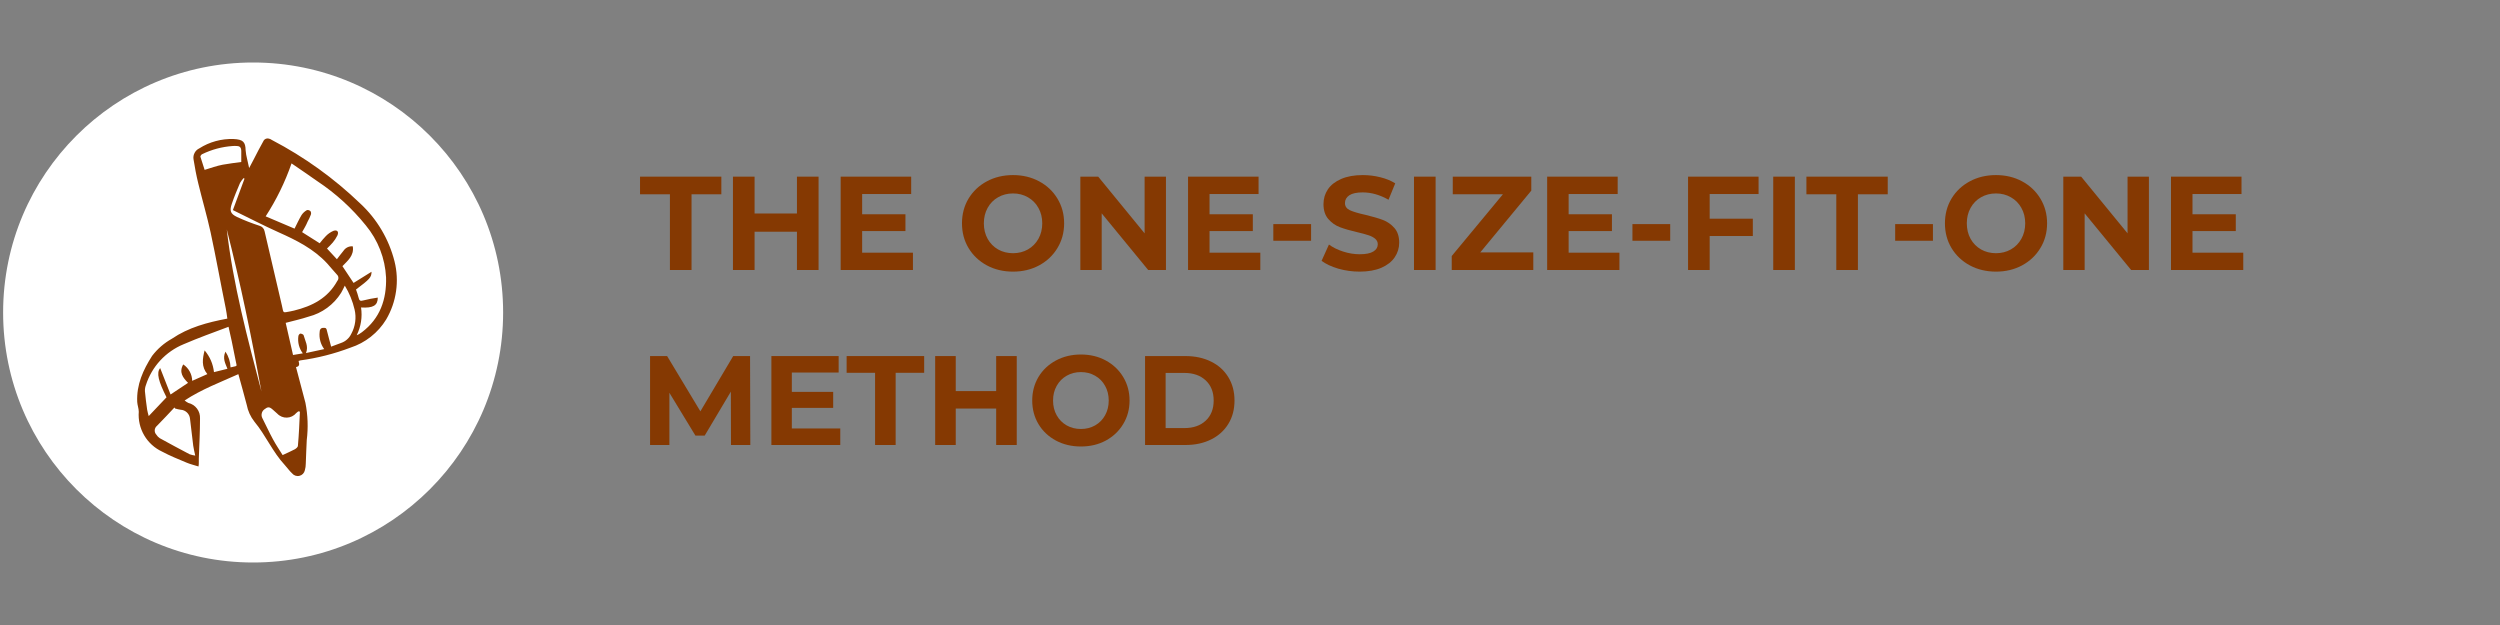 <?xml version="1.0" encoding="UTF-8" standalone="no"?>
<svg xmlns="http://www.w3.org/2000/svg" xmlns:xlink="http://www.w3.org/1999/xlink" width="800" zoomAndPan="magnify" viewBox="0 0 600 150" height="200" preserveAspectRatio="xMidYMid meet" version="1.0"><rect x="0" y="0" width="600" height="150" fill="#808080" stroke="none"/><defs><g/><clipPath id="b0076209b1"><path d="M 0.75 15 L 120.75 15 L 120.75 135 L 0.75 135 Z M 0.75 15 " clip-rule="nonzero"/></clipPath><clipPath id="2afd756a32"><path d="M 60.75 15 C 27.613 15 0.75 41.863 0.75 75 C 0.75 108.137 27.613 135 60.75 135 C 93.887 135 120.75 108.137 120.75 75 C 120.75 41.863 93.887 15 60.75 15 Z M 60.75 15 " clip-rule="nonzero"/></clipPath></defs><g fill="#853902" fill-opacity="1"><g transform="translate(153.483, 64.8)"><g><path d="M 7.297 -18.172 L 0.125 -18.172 L 0.125 -22.406 L 19.641 -22.406 L 19.641 -18.172 L 12.484 -18.172 L 12.484 0 L 7.297 0 Z M 7.297 -18.172 "/></g></g></g><g fill="#853902" fill-opacity="1"><g transform="translate(173.254, 64.8)"><g><path d="M 23.203 -22.406 L 23.203 0 L 18.016 0 L 18.016 -9.188 L 7.844 -9.188 L 7.844 0 L 2.656 0 L 2.656 -22.406 L 7.844 -22.406 L 7.844 -13.562 L 18.016 -13.562 L 18.016 -22.406 Z M 23.203 -22.406 "/></g></g></g><g fill="#853902" fill-opacity="1"><g transform="translate(199.104, 64.8)"><g><path d="M 20 -4.156 L 20 0 L 2.656 0 L 2.656 -22.406 L 19.578 -22.406 L 19.578 -18.234 L 7.812 -18.234 L 7.812 -13.375 L 18.203 -13.375 L 18.203 -9.344 L 7.812 -9.344 L 7.812 -4.156 Z M 20 -4.156 "/></g></g></g><g fill="#853902" fill-opacity="1"><g transform="translate(220.571, 64.8)"><g/></g></g><g fill="#853902" fill-opacity="1"><g transform="translate(229.625, 64.8)"><g><path d="M 13.5 0.391 C 11.176 0.391 9.082 -0.109 7.219 -1.109 C 5.352 -2.117 3.891 -3.504 2.828 -5.266 C 1.773 -7.023 1.25 -9.004 1.25 -11.203 C 1.25 -13.398 1.773 -15.379 2.828 -17.141 C 3.891 -18.898 5.352 -20.281 7.219 -21.281 C 9.082 -22.281 11.176 -22.781 13.5 -22.781 C 15.82 -22.781 17.91 -22.281 19.766 -21.281 C 21.629 -20.281 23.094 -18.898 24.156 -17.141 C 25.227 -15.379 25.766 -13.398 25.766 -11.203 C 25.766 -9.004 25.227 -7.023 24.156 -5.266 C 23.094 -3.504 21.629 -2.117 19.766 -1.109 C 17.91 -0.109 15.82 0.391 13.5 0.391 Z M 13.5 -4.031 C 14.82 -4.031 16.016 -4.332 17.078 -4.938 C 18.148 -5.551 18.988 -6.398 19.594 -7.484 C 20.207 -8.578 20.516 -9.816 20.516 -11.203 C 20.516 -12.586 20.207 -13.82 19.594 -14.906 C 18.988 -16 18.148 -16.848 17.078 -17.453 C 16.016 -18.066 14.82 -18.375 13.5 -18.375 C 12.176 -18.375 10.977 -18.066 9.906 -17.453 C 8.844 -16.848 8.008 -16 7.406 -14.906 C 6.801 -13.82 6.5 -12.586 6.5 -11.203 C 6.5 -9.816 6.801 -8.578 7.406 -7.484 C 8.008 -6.398 8.844 -5.551 9.906 -4.938 C 10.977 -4.332 12.176 -4.031 13.5 -4.031 Z M 13.5 -4.031 "/></g></g></g><g fill="#853902" fill-opacity="1"><g transform="translate(256.626, 64.8)"><g><path d="M 23.203 -22.406 L 23.203 0 L 18.938 0 L 7.781 -13.594 L 7.781 0 L 2.656 0 L 2.656 -22.406 L 6.938 -22.406 L 18.078 -8.797 L 18.078 -22.406 Z M 23.203 -22.406 "/></g></g></g><g fill="#853902" fill-opacity="1"><g transform="translate(282.476, 64.8)"><g><path d="M 20 -4.156 L 20 0 L 2.656 0 L 2.656 -22.406 L 19.578 -22.406 L 19.578 -18.234 L 7.812 -18.234 L 7.812 -13.375 L 18.203 -13.375 L 18.203 -9.344 L 7.812 -9.344 L 7.812 -4.156 Z M 20 -4.156 "/></g></g></g><g fill="#853902" fill-opacity="1"><g transform="translate(303.942, 64.8)"><g><path d="M 1.656 -11.016 L 10.719 -11.016 L 10.719 -7.016 L 1.656 -7.016 Z M 1.656 -11.016 "/></g></g></g><g fill="#853902" fill-opacity="1"><g transform="translate(316.291, 64.8)"><g><path d="M 10.016 0.391 C 8.242 0.391 6.531 0.148 4.875 -0.328 C 3.227 -0.816 1.898 -1.441 0.891 -2.203 L 2.656 -6.109 C 3.613 -5.41 4.754 -4.848 6.078 -4.422 C 7.398 -3.992 8.723 -3.781 10.047 -3.781 C 11.516 -3.781 12.602 -4 13.312 -4.438 C 14.02 -4.875 14.375 -5.453 14.375 -6.172 C 14.375 -6.703 14.164 -7.145 13.75 -7.5 C 13.332 -7.852 12.797 -8.133 12.141 -8.344 C 11.492 -8.562 10.613 -8.801 9.5 -9.062 C 7.789 -9.457 6.395 -9.859 5.312 -10.266 C 4.227 -10.672 3.297 -11.32 2.516 -12.219 C 1.734 -13.113 1.344 -14.312 1.344 -15.812 C 1.344 -17.113 1.691 -18.289 2.391 -19.344 C 3.098 -20.395 4.16 -21.227 5.578 -21.844 C 7.004 -22.469 8.738 -22.781 10.781 -22.781 C 12.207 -22.781 13.602 -22.609 14.969 -22.266 C 16.344 -21.93 17.539 -21.441 18.562 -20.797 L 16.953 -16.859 C 14.891 -18.035 12.82 -18.625 10.75 -18.625 C 9.301 -18.625 8.227 -18.391 7.531 -17.922 C 6.844 -17.453 6.5 -16.832 6.5 -16.062 C 6.5 -15.289 6.895 -14.719 7.688 -14.344 C 8.488 -13.977 9.711 -13.613 11.359 -13.25 C 13.066 -12.844 14.461 -12.438 15.547 -12.031 C 16.641 -11.625 17.57 -10.984 18.344 -10.109 C 19.125 -9.234 19.516 -8.051 19.516 -6.562 C 19.516 -5.281 19.156 -4.109 18.438 -3.047 C 17.727 -1.992 16.66 -1.156 15.234 -0.531 C 13.805 0.082 12.066 0.391 10.016 0.391 Z M 10.016 0.391 "/></g></g></g><g fill="#853902" fill-opacity="1"><g transform="translate(336.702, 64.8)"><g><path d="M 2.656 -22.406 L 7.844 -22.406 L 7.844 0 L 2.656 0 Z M 2.656 -22.406 "/></g></g></g><g fill="#853902" fill-opacity="1"><g transform="translate(347.196, 64.8)"><g><path d="M 20.797 -4.219 L 20.797 0 L 1.219 0 L 1.219 -3.359 L 13.5 -18.172 L 1.469 -18.172 L 1.469 -22.406 L 20.312 -22.406 L 20.312 -19.047 L 8.062 -4.219 Z M 20.797 -4.219 "/></g></g></g><g fill="#853902" fill-opacity="1"><g transform="translate(368.662, 64.8)"><g><path d="M 20 -4.156 L 20 0 L 2.656 0 L 2.656 -22.406 L 19.578 -22.406 L 19.578 -18.234 L 7.812 -18.234 L 7.812 -13.375 L 18.203 -13.375 L 18.203 -9.344 L 7.812 -9.344 L 7.812 -4.156 Z M 20 -4.156 "/></g></g></g><g fill="#853902" fill-opacity="1"><g transform="translate(390.129, 64.8)"><g><path d="M 1.656 -11.016 L 10.719 -11.016 L 10.719 -7.016 L 1.656 -7.016 Z M 1.656 -11.016 "/></g></g></g><g fill="#853902" fill-opacity="1"><g transform="translate(402.478, 64.8)"><g><path d="M 7.844 -18.234 L 7.844 -12.312 L 18.203 -12.312 L 18.203 -8.156 L 7.844 -8.156 L 7.844 0 L 2.656 0 L 2.656 -22.406 L 19.578 -22.406 L 19.578 -18.234 Z M 7.844 -18.234 "/></g></g></g><g fill="#853902" fill-opacity="1"><g transform="translate(422.921, 64.8)"><g><path d="M 2.656 -22.406 L 7.844 -22.406 L 7.844 0 L 2.656 0 Z M 2.656 -22.406 "/></g></g></g><g fill="#853902" fill-opacity="1"><g transform="translate(433.415, 64.8)"><g><path d="M 7.297 -18.172 L 0.125 -18.172 L 0.125 -22.406 L 19.641 -22.406 L 19.641 -18.172 L 12.484 -18.172 L 12.484 0 L 7.297 0 Z M 7.297 -18.172 "/></g></g></g><g fill="#853902" fill-opacity="1"><g transform="translate(453.186, 64.8)"><g><path d="M 1.656 -11.016 L 10.719 -11.016 L 10.719 -7.016 L 1.656 -7.016 Z M 1.656 -11.016 "/></g></g></g><g fill="#853902" fill-opacity="1"><g transform="translate(465.535, 64.8)"><g><path d="M 13.5 0.391 C 11.176 0.391 9.082 -0.109 7.219 -1.109 C 5.352 -2.117 3.891 -3.504 2.828 -5.266 C 1.773 -7.023 1.25 -9.004 1.25 -11.203 C 1.25 -13.398 1.773 -15.379 2.828 -17.141 C 3.891 -18.898 5.352 -20.281 7.219 -21.281 C 9.082 -22.281 11.176 -22.781 13.5 -22.781 C 15.82 -22.781 17.91 -22.281 19.766 -21.281 C 21.629 -20.281 23.094 -18.898 24.156 -17.141 C 25.227 -15.379 25.766 -13.398 25.766 -11.203 C 25.766 -9.004 25.227 -7.023 24.156 -5.266 C 23.094 -3.504 21.629 -2.117 19.766 -1.109 C 17.91 -0.109 15.82 0.391 13.5 0.391 Z M 13.5 -4.031 C 14.82 -4.031 16.016 -4.332 17.078 -4.938 C 18.148 -5.551 18.988 -6.398 19.594 -7.484 C 20.207 -8.578 20.516 -9.816 20.516 -11.203 C 20.516 -12.586 20.207 -13.82 19.594 -14.906 C 18.988 -16 18.148 -16.848 17.078 -17.453 C 16.016 -18.066 14.82 -18.375 13.5 -18.375 C 12.176 -18.375 10.977 -18.066 9.906 -17.453 C 8.844 -16.848 8.008 -16 7.406 -14.906 C 6.801 -13.82 6.5 -12.586 6.5 -11.203 C 6.5 -9.816 6.801 -8.578 7.406 -7.484 C 8.008 -6.398 8.844 -5.551 9.906 -4.938 C 10.977 -4.332 12.176 -4.031 13.5 -4.031 Z M 13.5 -4.031 "/></g></g></g><g fill="#853902" fill-opacity="1"><g transform="translate(492.536, 64.8)"><g><path d="M 23.203 -22.406 L 23.203 0 L 18.938 0 L 7.781 -13.594 L 7.781 0 L 2.656 0 L 2.656 -22.406 L 6.938 -22.406 L 18.078 -8.797 L 18.078 -22.406 Z M 23.203 -22.406 "/></g></g></g><g fill="#853902" fill-opacity="1"><g transform="translate(518.386, 64.8)"><g><path d="M 20 -4.156 L 20 0 L 2.656 0 L 2.656 -22.406 L 19.578 -22.406 L 19.578 -18.234 L 7.812 -18.234 L 7.812 -13.375 L 18.203 -13.375 L 18.203 -9.344 L 7.812 -9.344 L 7.812 -4.156 Z M 20 -4.156 "/></g></g></g><g fill="#853902" fill-opacity="1"><g transform="translate(539.862, 64.8)"><g/></g></g><g fill="#853902" fill-opacity="1"><g transform="translate(153.483, 106.8)"><g><path d="M 21.953 0 L 21.922 -12.812 L 15.641 -2.25 L 13.422 -2.25 L 7.172 -12.531 L 7.172 0 L 2.531 0 L 2.531 -21.344 L 6.625 -21.344 L 14.609 -8.078 L 22.484 -21.344 L 26.531 -21.344 L 26.594 0 Z M 21.953 0 "/></g></g></g><g fill="#853902" fill-opacity="1"><g transform="translate(182.603, 106.8)"><g><path d="M 19.062 -3.969 L 19.062 0 L 2.531 0 L 2.531 -21.344 L 18.672 -21.344 L 18.672 -17.391 L 7.438 -17.391 L 7.438 -12.75 L 17.359 -12.75 L 17.359 -8.906 L 7.438 -8.906 L 7.438 -3.969 Z M 19.062 -3.969 "/></g></g></g><g fill="#853902" fill-opacity="1"><g transform="translate(203.064, 106.8)"><g><path d="M 6.953 -17.328 L 0.125 -17.328 L 0.125 -21.344 L 18.734 -21.344 L 18.734 -17.328 L 11.891 -17.328 L 11.891 0 L 6.953 0 Z M 6.953 -17.328 "/></g></g></g><g fill="#853902" fill-opacity="1"><g transform="translate(221.908, 106.8)"><g><path d="M 22.109 -21.344 L 22.109 0 L 17.172 0 L 17.172 -8.75 L 7.469 -8.75 L 7.469 0 L 2.531 0 L 2.531 -21.344 L 7.469 -21.344 L 7.469 -12.938 L 17.172 -12.938 L 17.172 -21.344 Z M 22.109 -21.344 "/></g></g></g><g fill="#853902" fill-opacity="1"><g transform="translate(246.546, 106.8)"><g><path d="M 12.875 0.359 C 10.656 0.359 8.656 -0.113 6.875 -1.062 C 5.094 -2.02 3.695 -3.336 2.688 -5.016 C 1.688 -6.691 1.188 -8.578 1.188 -10.672 C 1.188 -12.766 1.688 -14.648 2.688 -16.328 C 3.695 -18.004 5.094 -19.32 6.875 -20.281 C 8.656 -21.238 10.656 -21.719 12.875 -21.719 C 15.094 -21.719 17.082 -21.238 18.844 -20.281 C 20.613 -19.32 22.004 -18.004 23.016 -16.328 C 24.035 -14.648 24.547 -12.766 24.547 -10.672 C 24.547 -8.578 24.035 -6.691 23.016 -5.016 C 22.004 -3.336 20.613 -2.02 18.844 -1.062 C 17.082 -0.113 15.094 0.359 12.875 0.359 Z M 12.875 -3.844 C 14.133 -3.844 15.27 -4.129 16.281 -4.703 C 17.301 -5.285 18.098 -6.094 18.672 -7.125 C 19.254 -8.164 19.547 -9.348 19.547 -10.672 C 19.547 -11.992 19.254 -13.172 18.672 -14.203 C 18.098 -15.242 17.301 -16.051 16.281 -16.625 C 15.27 -17.207 14.133 -17.5 12.875 -17.5 C 11.613 -17.5 10.473 -17.207 9.453 -16.625 C 8.441 -16.051 7.645 -15.242 7.062 -14.203 C 6.477 -13.172 6.188 -11.992 6.188 -10.672 C 6.188 -9.348 6.477 -8.164 7.062 -7.125 C 7.645 -6.094 8.441 -5.285 9.453 -4.703 C 10.473 -4.129 11.613 -3.844 12.875 -3.844 Z M 12.875 -3.844 "/></g></g></g><g fill="#853902" fill-opacity="1"><g transform="translate(272.281, 106.8)"><g><path d="M 2.531 -21.344 L 12.234 -21.344 C 14.547 -21.344 16.594 -20.898 18.375 -20.016 C 20.156 -19.141 21.535 -17.895 22.516 -16.281 C 23.504 -14.676 24 -12.805 24 -10.672 C 24 -8.535 23.504 -6.664 22.516 -5.062 C 21.535 -3.457 20.156 -2.211 18.375 -1.328 C 16.594 -0.441 14.547 0 12.234 0 L 2.531 0 Z M 11.984 -4.062 C 14.117 -4.062 15.82 -4.656 17.094 -5.844 C 18.363 -7.031 19 -8.641 19 -10.672 C 19 -12.703 18.363 -14.312 17.094 -15.5 C 15.82 -16.695 14.117 -17.297 11.984 -17.297 L 7.469 -17.297 L 7.469 -4.062 Z M 11.984 -4.062 "/></g></g></g><g clip-path="url(#b0076209b1)"><g clip-path="url(#2afd756a32)"><path fill="#ffffff" d="M 0.75 15 L 120.75 15 L 120.75 135 L 0.75 135 Z M 0.75 15 " fill-opacity="1" fill-rule="nonzero"/></g></g><path fill="#853902" d="M 71.66 86.629 C 71.82 87.301 72.008 87.945 71.039 88.098 C 71.809 90.992 72.555 93.824 73.301 96.668 C 73.883 99.633 73.988 102.617 73.621 105.613 C 73.512 107.492 73.473 109.344 73.387 111.281 C 73.387 111.816 73.312 112.344 73.164 112.859 C 73.094 113.188 72.945 113.473 72.711 113.719 C 72.477 113.961 72.199 114.121 71.871 114.199 C 71.543 114.281 71.219 114.266 70.902 114.16 C 70.582 114.051 70.316 113.867 70.105 113.605 C 69.461 113.02 68.961 112.273 68.367 111.629 C 65.434 108.484 63.77 104.461 61.062 101.203 C 60.117 100 59.5 98.645 59.211 97.141 C 58.574 94.656 57.891 92.32 57.207 89.797 C 52.898 91.738 48.438 93.402 44.312 96.109 C 44.582 96.348 44.883 96.547 45.207 96.707 C 45.621 96.805 46.008 96.969 46.363 97.203 C 46.719 97.434 47.027 97.723 47.281 98.062 C 47.539 98.402 47.727 98.777 47.852 99.184 C 47.973 99.594 48.023 100.008 48.004 100.434 C 48.004 103.641 47.828 106.844 47.715 110.051 C 47.715 110.363 47.715 110.672 47.715 110.996 C 47.715 111.316 47.715 111.531 47.641 111.953 C 46.609 111.629 45.668 111.406 44.773 111.031 C 42.797 110.199 40.797 109.406 38.906 108.387 C 38.008 107.969 37.191 107.43 36.457 106.762 C 35.723 106.094 35.105 105.336 34.605 104.48 C 34.105 103.625 33.746 102.715 33.523 101.75 C 33.301 100.785 33.227 99.805 33.305 98.82 C 33.305 98.035 32.969 97.242 32.93 96.434 C 32.746 92.32 34.348 88.777 36.508 85.41 C 37.805 83.715 39.383 82.344 41.242 81.301 C 45.242 78.578 49.777 77.375 54.562 76.465 C 54.438 75.598 54.34 74.75 54.176 73.98 C 52.934 67.918 51.855 61.828 50.551 55.793 C 49.68 51.828 48.535 47.938 47.578 43.988 C 47.105 42.074 46.746 40.125 46.438 38.184 C 46.363 37.652 46.457 37.148 46.715 36.672 C 46.969 36.199 47.34 35.844 47.828 35.613 C 49.051 34.832 50.363 34.25 51.766 33.867 C 53.164 33.484 54.59 33.316 56.039 33.363 C 58.316 33.465 58.91 34.047 58.949 36.059 C 59.008 36.773 59.129 37.48 59.309 38.172 C 59.445 38.844 59.605 39.504 59.793 40.336 L 60.848 38.336 C 61.656 36.77 62.453 35.191 63.336 33.648 C 63.598 33.348 63.93 33.207 64.328 33.227 C 64.68 33.273 65 33.398 65.285 33.613 C 73.074 37.688 80.141 42.77 86.48 48.859 C 88.488 50.727 90.188 52.84 91.582 55.199 C 92.977 57.559 94.012 60.066 94.684 62.723 C 95.273 65.086 95.398 67.473 95.055 69.883 C 94.711 72.293 93.922 74.551 92.695 76.652 C 91.715 78.262 90.484 79.648 89.004 80.816 C 87.527 81.984 85.891 82.855 84.098 83.438 C 80.215 84.91 76.219 85.93 72.105 86.492 C 71.953 86.531 71.805 86.574 71.66 86.629 Z M 72.504 55.715 L 76.727 58.387 C 77.191 57.781 77.691 57.199 78.219 56.648 C 78.738 56.113 79.34 55.699 80.02 55.406 C 80.941 55.082 81.375 55.629 80.977 56.512 C 80.672 57.125 80.301 57.691 79.859 58.215 C 79.426 58.715 78.965 59.191 78.48 59.645 L 80.855 62.215 C 81.387 61.543 81.871 60.848 82.418 60.215 C 82.664 59.836 82.988 59.551 83.391 59.352 C 83.793 59.156 84.219 59.078 84.668 59.121 C 85.027 61.355 83.426 62.574 82.184 63.879 L 84.855 67.906 L 89.164 65.223 C 89.164 66.574 88.73 67 85.438 69.484 C 85.68 70.121 85.887 70.773 86.059 71.434 C 86.223 72.117 86.445 72.34 87.227 72.094 C 88.363 71.809 89.512 71.586 90.668 71.422 C 90.668 73.309 89.551 73.98 86.656 73.793 C 86.988 76.121 86.641 78.34 85.613 80.453 C 85.922 80.305 86.047 80.27 86.148 80.207 C 86.246 80.145 86.633 79.906 86.855 79.734 C 91.227 76.43 92.793 71.855 92.656 66.59 C 92.539 64.297 92.066 62.078 91.234 59.938 C 90.398 57.801 89.25 55.844 87.785 54.078 C 84.457 49.961 80.59 46.434 76.184 43.504 C 74.133 42.035 72.031 40.645 69.969 39.215 C 68.41 43.703 66.34 47.941 63.758 51.926 L 70.691 54.871 C 71.262 53.742 71.758 52.637 72.379 51.605 C 72.703 51.121 73.117 50.738 73.621 50.449 C 73.809 50.324 74.305 50.449 74.516 50.684 C 74.676 50.949 74.703 51.227 74.605 51.516 C 74.391 52.102 74.129 52.664 73.82 53.207 C 73.484 54.039 72.988 54.871 72.504 55.715 Z M 58.688 42.867 L 58.453 42.746 C 58.129 43.105 57.848 43.492 57.605 43.914 C 56.91 45.539 56.227 47.168 55.645 48.883 C 55.059 50.598 55.281 51.305 56.887 52.074 C 58.633 52.883 60.422 53.582 62.254 54.176 C 62.57 54.254 62.844 54.414 63.066 54.652 C 63.293 54.891 63.434 55.172 63.496 55.492 C 64.863 61.449 66.25 67.395 67.66 73.336 C 68.105 75.211 67.734 75.086 69.645 74.738 L 70.566 74.539 C 74.926 73.473 78.68 71.559 80.953 67.422 C 81.141 67.199 81.23 66.945 81.215 66.652 C 81.199 66.363 81.09 66.117 80.879 65.918 C 80.059 65.047 79.312 64.09 78.504 63.207 C 75.273 59.719 71.137 57.656 66.875 55.754 C 63.148 54.078 59.57 52.211 55.891 50.422 Z M 55.332 88.172 C 57.07 87.711 56.875 88.172 56.574 86.629 C 56.277 85.09 55.941 83.461 55.617 81.883 C 55.383 80.766 55.121 79.66 54.848 78.43 C 51.121 79.832 47.566 81.102 44.062 82.617 C 42.996 83.055 41.992 83.602 41.047 84.262 C 40.102 84.918 39.238 85.672 38.457 86.516 C 37.676 87.363 36.992 88.285 36.414 89.281 C 35.836 90.277 35.367 91.324 35.02 92.418 C 34.84 92.891 34.762 93.383 34.781 93.887 C 34.906 95.375 35.117 96.844 35.316 98.32 C 35.391 98.832 35.566 99.34 35.688 99.863 L 39.965 95.352 C 38.039 91.539 37.477 89.461 38.445 88.344 L 40.934 94.68 L 45.133 91.887 C 43.891 90.645 42.906 89.34 43.977 87.461 C 44.637 87.902 45.156 88.473 45.535 89.168 C 45.914 89.863 46.113 90.609 46.125 91.402 L 49.766 89.785 C 48.289 88.035 48.598 86.059 49.109 84.094 C 50.383 85.609 51.133 87.348 51.355 89.312 L 54.586 88.508 C 54.102 87.262 53.344 86.02 54.113 84.395 C 54.867 85.539 55.273 86.801 55.332 88.172 Z M 79.461 83.199 C 80.184 82.926 81.004 82.605 81.836 82.316 C 82.383 82.133 82.875 81.848 83.305 81.461 C 83.738 81.074 84.074 80.621 84.32 80.094 C 84.801 79.207 85.109 78.266 85.242 77.266 C 85.379 76.266 85.332 75.273 85.102 74.293 C 84.625 72.254 83.844 70.34 82.754 68.551 C 82.406 69.223 82.172 69.793 81.871 70.277 C 80.984 71.695 79.863 72.898 78.516 73.887 C 77.164 74.875 75.676 75.578 74.059 75.992 C 72.27 76.59 70.418 76.988 68.566 77.484 L 70.328 85.199 L 72.68 84.805 C 72.23 84.215 71.918 83.562 71.73 82.848 C 71.547 82.133 71.504 81.41 71.609 80.68 C 71.609 80.453 71.906 80.07 72.082 80.059 C 72.254 80.043 72.816 80.242 72.863 80.441 C 73.211 81.797 74.105 83.078 73.438 84.73 L 77.809 83.785 C 77.371 83.195 77.059 82.547 76.871 81.84 C 76.684 81.129 76.629 80.414 76.715 79.684 C 76.715 79.176 76.914 78.703 77.586 78.68 C 78.258 78.652 78.355 78.816 78.469 79.387 C 78.766 80.617 79.125 81.832 79.461 83.152 Z M 42.102 98.109 L 41.863 97.801 C 40.512 99.242 39.117 100.73 37.664 102.211 C 37.512 102.336 37.387 102.484 37.297 102.66 C 37.203 102.836 37.148 103.023 37.133 103.219 C 37.121 103.418 37.145 103.609 37.207 103.797 C 37.273 103.984 37.371 104.152 37.504 104.297 C 37.723 104.648 38.004 104.938 38.348 105.168 C 40.719 106.477 43.102 107.762 45.504 109.02 C 45.945 109.176 46.395 109.281 46.859 109.344 C 46.672 108.449 46.473 107.727 46.375 106.98 C 46.102 104.82 45.879 102.656 45.605 100.508 C 45.578 100.223 45.5 99.949 45.379 99.688 C 45.254 99.43 45.086 99.199 44.879 99 C 44.672 98.801 44.434 98.645 44.172 98.527 C 43.906 98.414 43.629 98.348 43.344 98.336 C 42.922 98.273 42.508 98.184 42.102 98.062 Z M 71.922 98.793 L 71.586 98.719 C 71.41 98.867 71.238 98.992 71.086 99.141 C 70.949 99.305 70.797 99.453 70.629 99.586 C 70.461 99.719 70.277 99.832 70.086 99.926 C 69.895 100.02 69.691 100.094 69.484 100.145 C 69.277 100.195 69.066 100.223 68.852 100.23 C 68.637 100.238 68.426 100.219 68.215 100.184 C 68.004 100.145 67.797 100.082 67.598 100 C 67.402 99.918 67.215 99.816 67.039 99.695 C 66.859 99.574 66.699 99.434 66.551 99.277 C 66.168 98.957 65.793 98.605 65.422 98.273 C 64.641 97.59 64.254 97.602 63.41 98.273 C 63.098 98.52 62.898 98.84 62.816 99.23 C 62.73 99.621 62.781 99.992 62.961 100.348 C 63.82 102.023 64.602 103.766 65.508 105.418 C 66.254 106.809 67.148 108.113 67.832 109.219 C 68.938 108.695 69.871 108.297 70.754 107.828 C 71.062 107.652 71.484 107.305 71.496 107.02 C 71.746 104.273 71.859 101.504 71.98 98.742 Z M 49.109 40.77 C 50.625 40.309 52.016 39.801 53.457 39.527 C 54.898 39.254 56.414 39.094 57.906 38.879 C 57.906 38.047 57.906 37.168 57.906 36.285 C 57.906 35.402 57.57 35.043 56.785 35.043 C 56.473 35.016 56.156 35.016 55.844 35.043 C 53.262 35.223 50.812 35.883 48.488 37.016 C 48.301 37.105 48.051 37.465 48.102 37.625 C 48.426 38.605 48.785 39.727 49.109 40.77 Z M 54.426 55.059 C 55.941 68.289 59.395 81.148 62.75 93.961 C 60.391 80.914 57.707 67.918 54.426 55.059 Z M 54.426 55.059 " fill-opacity="1" fill-rule="nonzero"/></svg>